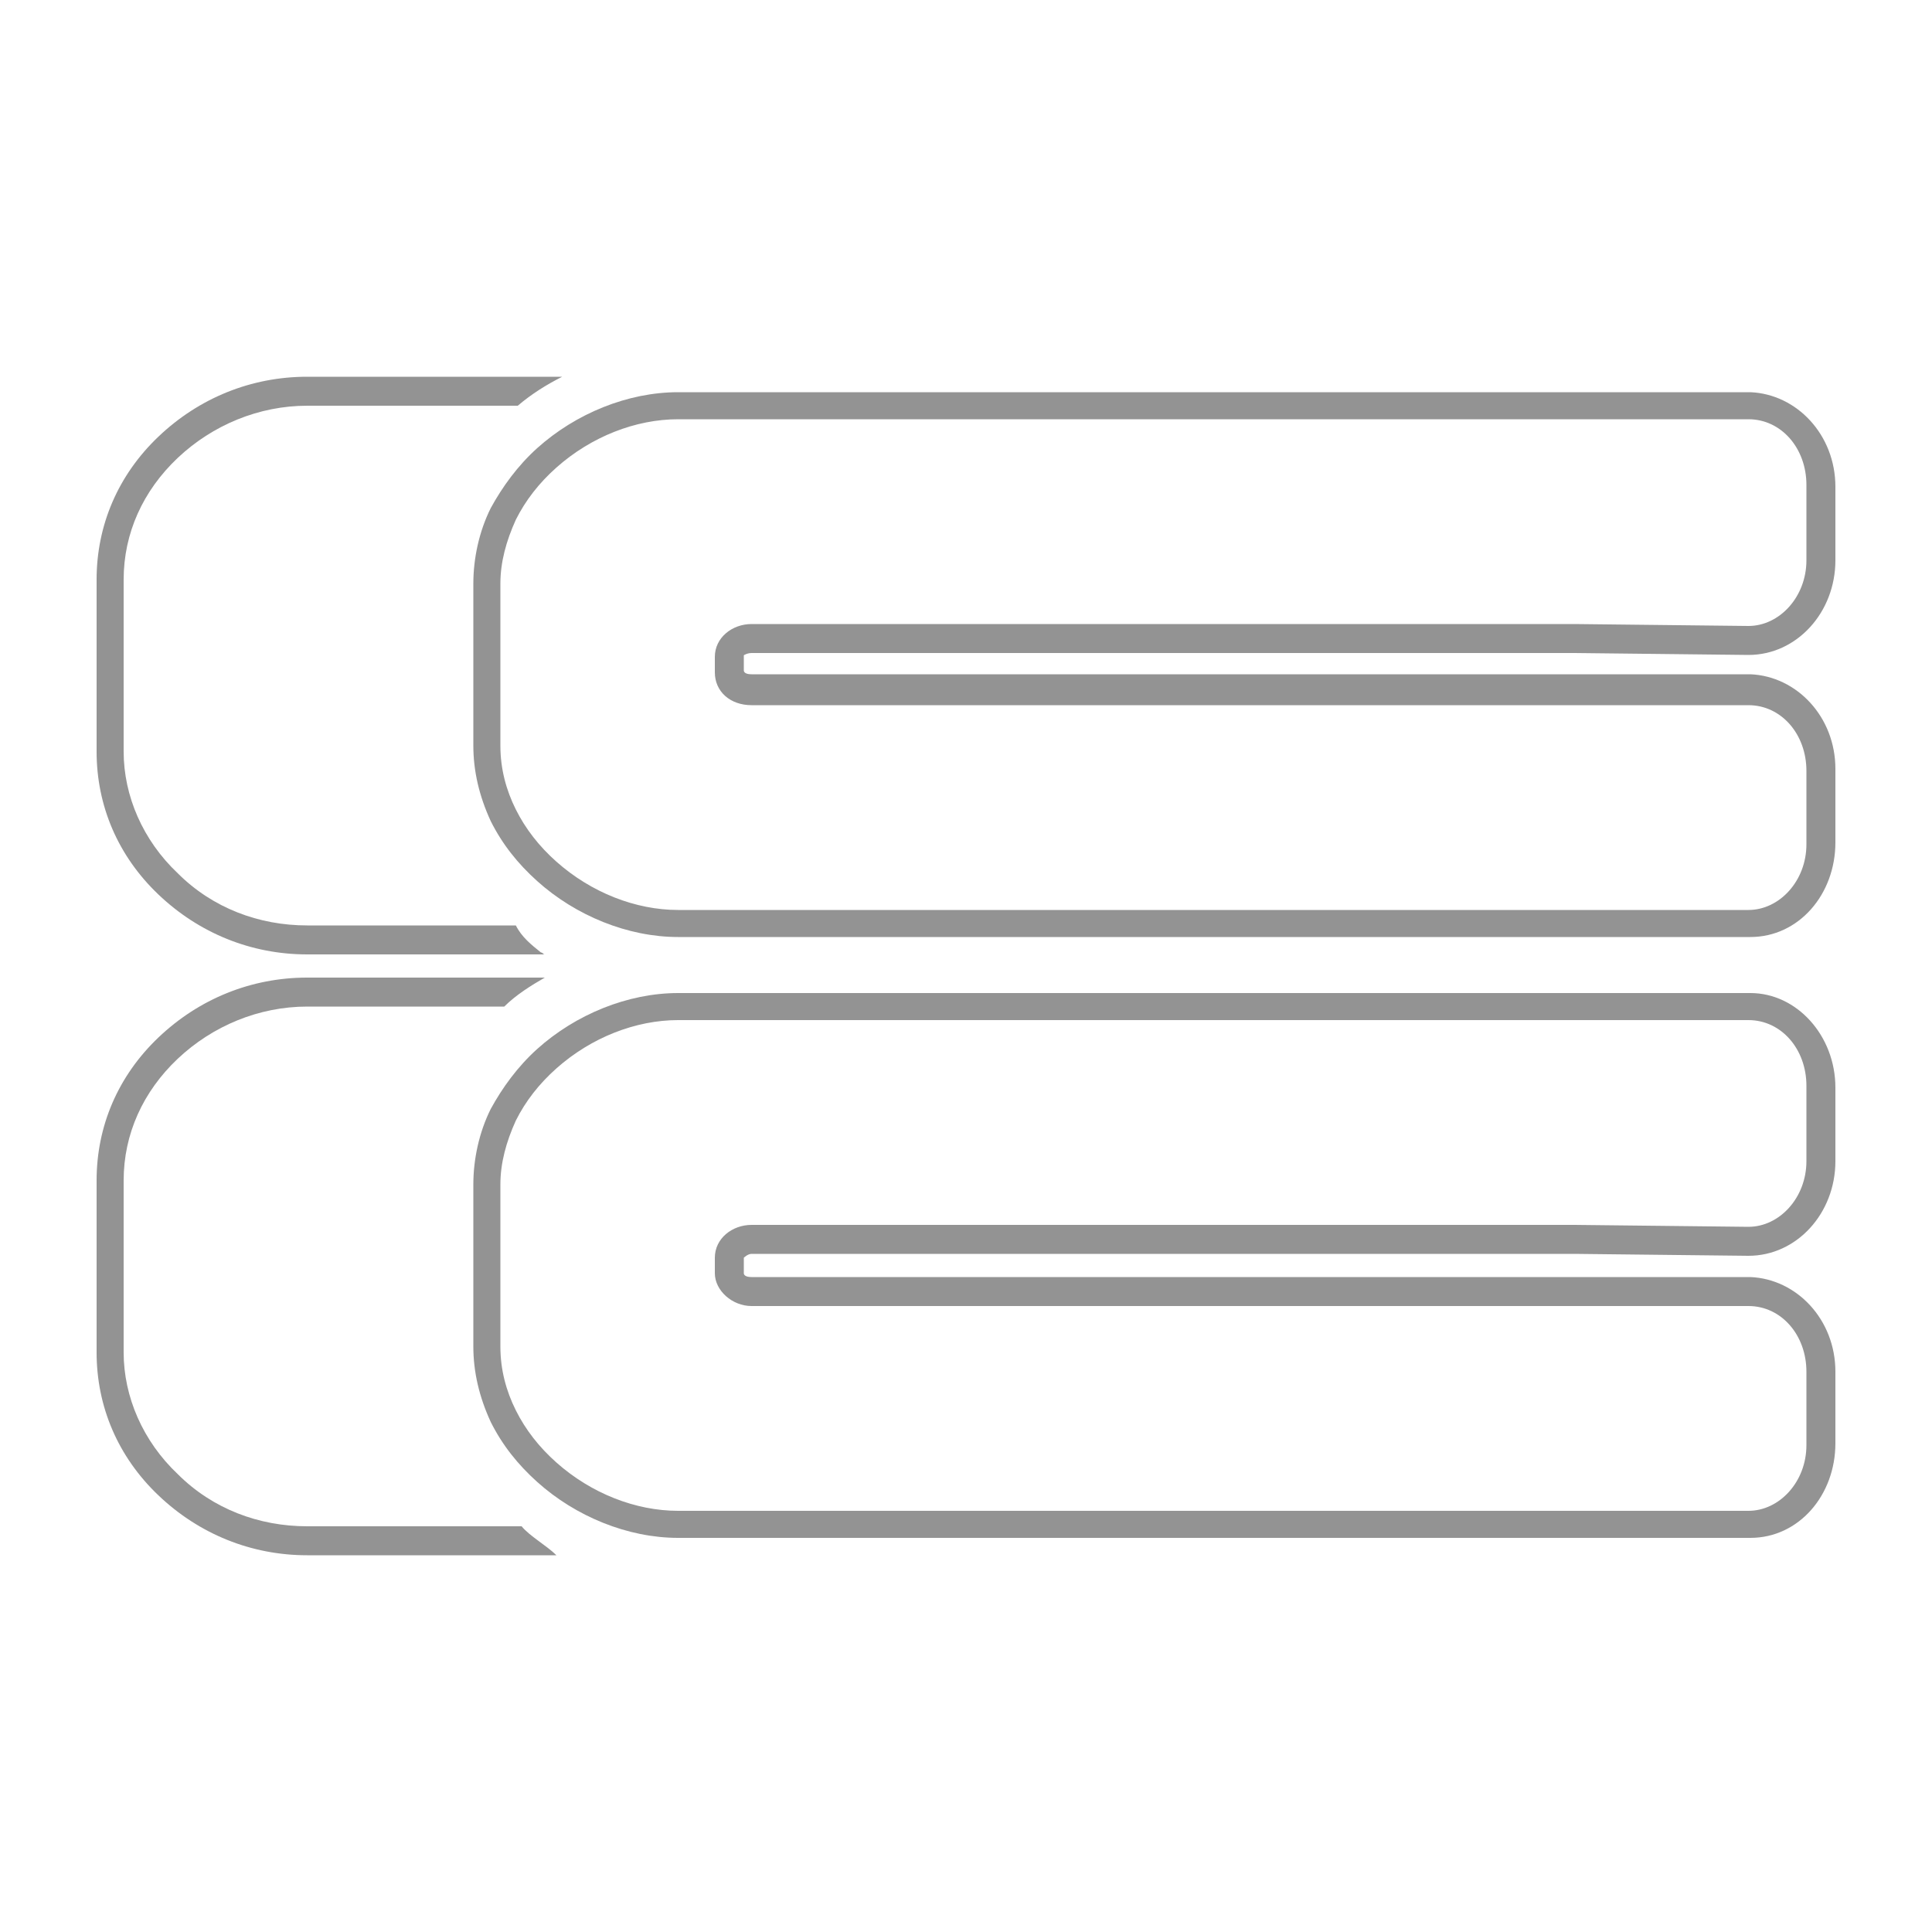 <?xml version="1.0" encoding="utf-8"?>
<!-- Generator: Adobe Illustrator 24.2.0, SVG Export Plug-In . SVG Version: 6.00 Build 0)  -->
<!DOCTYPE svg PUBLIC "-//W3C//DTD SVG 1.1//EN" "http://www.w3.org/Graphics/SVG/1.1/DTD/svg11.dtd">
<svg version="1.1" id="_x2018_ëîé_x5F_1" xmlns:x="http://ns.adobe.com/Extensibility/1.0/" xmlns:i="http://ns.adobe.com/AdobeIllustrator/10.0/" xmlns:graph="http://ns.adobe.com/Graphs/1.0/"
	 xmlns="http://www.w3.org/2000/svg" xmlns:xlink="http://www.w3.org/1999/xlink" x="0px" y="0px" width="100px" height="100px"
	 viewBox="0 0 100 100" style="enable-background:new 0 0 100 100;" xml:space="preserve">
<g>
	<path style="fill:#939393;" d="M15.9,49.4h12.3c-0.1,0-0.1-0.1-0.2-0.1c-0.5-0.4-1-0.8-1.3-1.4H15.9c-2.5,0-4.9-0.9-6.7-2.7
		c-1.8-1.7-2.8-4-2.8-6.3V30c0-2.4,1-4.6,2.8-6.3C11,22,13.4,21,15.9,21h10.9c0.7-0.6,1.5-1.1,2.3-1.5H15.9c-2.9,0-5.6,1.1-7.7,3.1
		C6.1,24.6,5,27.2,5,30v8.9c0,2.8,1.1,5.4,3.2,7.4C10.3,48.3,13,49.4,15.9,49.4z"/>
	<path style="fill:#939393;" d="M38.9,33.8l42.6,0l9,0.1c2.5,0,4.5-2.2,4.5-4.9v-3.8c0-2.7-2-4.8-4.4-4.9v0H35.1c-2.6,0-5.3,1.1-7.3,2.9
		c-1,0.9-1.8,2-2.4,3.1c-0.6,1.2-0.9,2.6-0.9,3.9v8.4c0,1.3,0.3,2.6,0.9,3.9c0.6,1.2,1.4,2.2,2.4,3.1c2,1.8,4.7,2.9,7.3,2.9h55.5v0
		c2.5,0,4.4-2.2,4.4-4.9v-3.8c0-2.7-2-4.8-4.4-4.9v0H38.9c-0.3,0-0.4-0.1-0.4-0.2l0-0.8C38.4,34,38.6,33.8,38.9,33.8z M38.9,36.5
		h50.2v0h1.4c1.7,0,3,1.5,3,3.4v3.8c0,1.9-1.4,3.4-3,3.4h-1.4v0h-54c-2.2,0-4.5-0.9-6.3-2.5c-0.9-0.8-1.6-1.7-2.1-2.7
		c-0.5-1-0.8-2.1-0.8-3.3v-8.4c0-1.1,0.3-2.2,0.8-3.3c0.5-1,1.2-1.9,2.1-2.7c1.8-1.6,4.1-2.5,6.3-2.5h54v0h1.4c1.7,0,3,1.5,3,3.4V29
		c0,1.9-1.4,3.4-3,3.4l-9-0.1H38.9c-1,0-1.9,0.7-1.9,1.7v0.8C37,35.8,37.8,36.5,38.9,36.5z"/>
	<path style="fill:#939393;" d="M27,79H15.9c-2.5,0-4.9-0.9-6.7-2.7c-1.8-1.7-2.8-4-2.8-6.3v-8.9c0-2.4,1-4.6,2.8-6.3
		c1.8-1.7,4.2-2.7,6.7-2.7h10.2c0.6-0.6,1.4-1.1,2.1-1.5H15.9c-2.9,0-5.6,1.1-7.7,3.1c-2.1,2-3.2,4.6-3.2,7.4V70
		c0,2.8,1.1,5.4,3.2,7.4c2.1,2,4.8,3.1,7.7,3.1h12.9C28.3,80,27.4,79.5,27,79z"/>
	<path style="fill:#939393;" d="M90.6,51.4L90.6,51.4l-55.5,0c-2.6,0-5.3,1.1-7.3,2.9c-1,0.9-1.8,2-2.4,3.1c-0.6,1.2-0.9,2.6-0.9,3.9v8.4
		c0,1.3,0.3,2.6,0.9,3.9c0.6,1.2,1.4,2.2,2.4,3.1c2,1.8,4.7,2.9,7.3,2.9h55.5v0c2.5,0,4.4-2.2,4.4-4.9V71c0-2.7-2-4.8-4.4-4.9v0
		H38.9c-0.3,0-0.4-0.1-0.4-0.2l0-0.8c0,0,0.2-0.2,0.4-0.2h42.6l9,0.1c2.5,0,4.5-2.2,4.5-4.9v-3.8C95,53.6,93,51.4,90.6,51.4z
		 M93.5,60.1c0,1.9-1.4,3.4-3,3.4l-9-0.1H38.9c-1,0-1.9,0.7-1.9,1.7v0.8c0,0.9,0.9,1.7,1.9,1.7h50.2v0h1.4c1.7,0,3,1.5,3,3.4v3.8
		c0,1.9-1.4,3.4-3,3.4h-1.4v0h-54c-2.2,0-4.5-0.9-6.3-2.5c-0.9-0.8-1.6-1.7-2.1-2.7c-0.5-1-0.8-2.1-0.8-3.3v-8.4
		c0-1.1,0.3-2.2,0.8-3.3c0.5-1,1.2-1.9,2.1-2.7c1.8-1.6,4.1-2.5,6.3-2.5h54v0h1.4c1.7,0,3,1.5,3,3.4V60.1z"/>
</g>
</svg>
